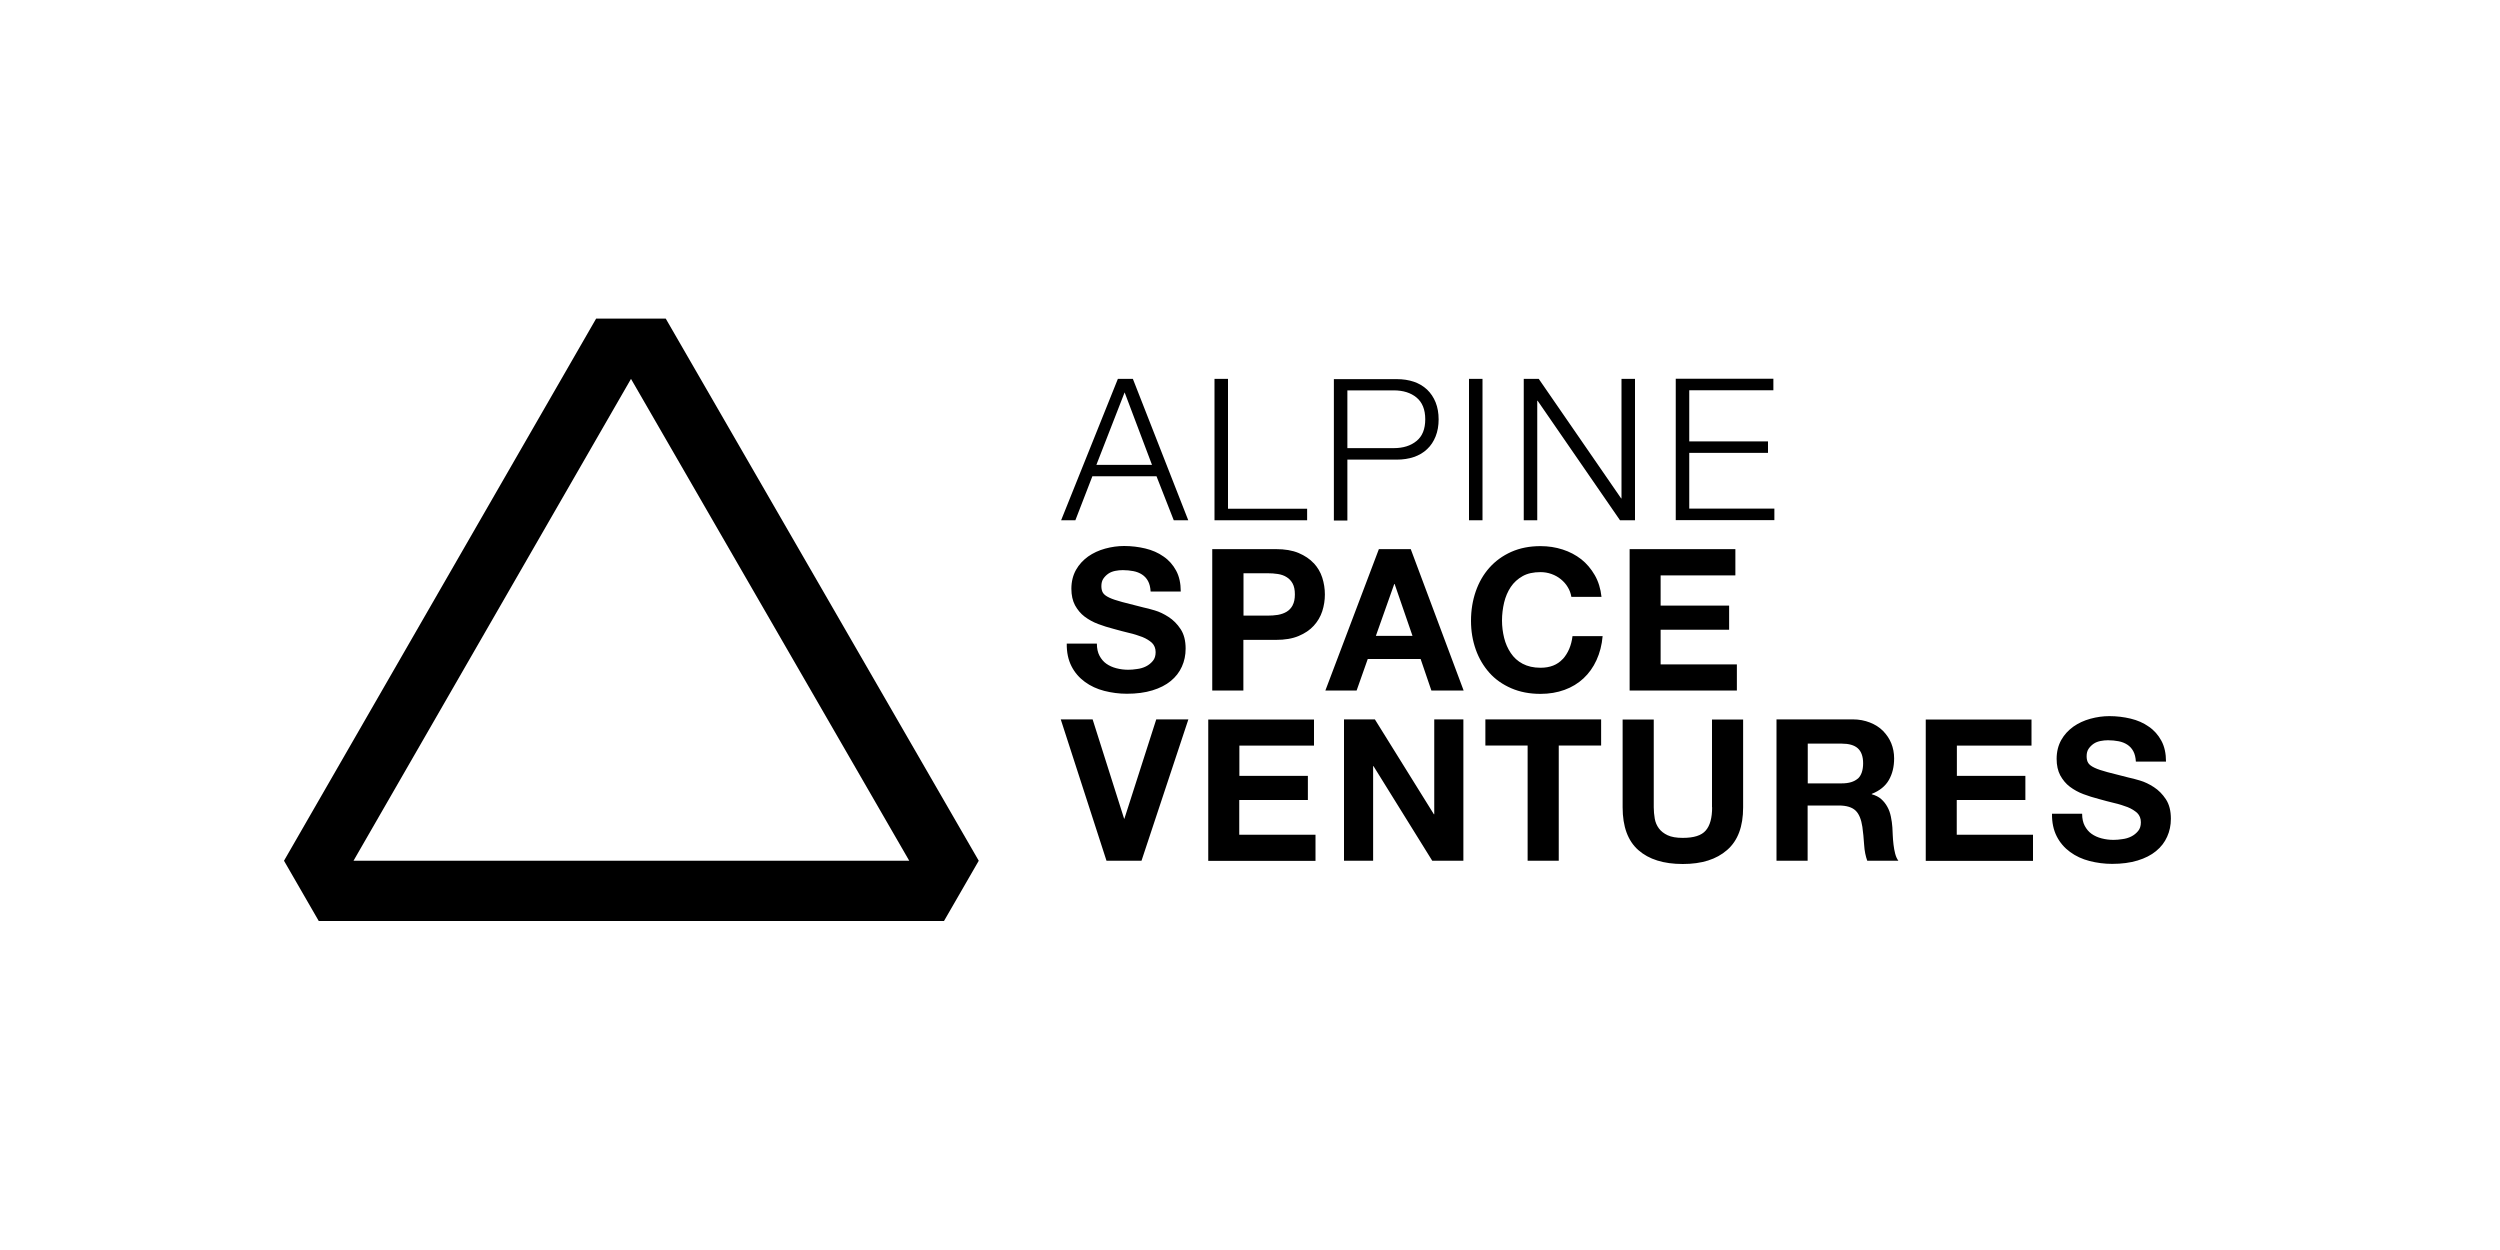 <?xml version="1.0" encoding="UTF-8"?>
<svg xmlns="http://www.w3.org/2000/svg" id="Logos" viewBox="0 0 200 100">
  <defs>
    <style>
      .cls-1 {
        stroke-width: 0px;
      }
    </style>
  </defs>
  <path class="cls-1" d="m87.37,38.1h5.15l1.38,3.52h1.16l-4.43-11.31h-1.2l-4.54,11.31h1.14l1.36-3.52Zm2.6-6.71l2.19,5.8h-4.45l2.26-5.8Zm14.6,9.31h-6.33v-10.39h-1.08v11.31h7.41v-.92Zm3.22-3.93h3.94c.51,0,.97-.07,1.38-.21s.77-.35,1.06-.63c.3-.28.52-.62.68-1.02.16-.4.24-.86.24-1.36s-.08-.96-.24-1.36c-.16-.4-.39-.74-.68-1.02-.3-.28-.65-.49-1.06-.63s-.87-.21-1.38-.21h-5.02v11.31h1.08v-4.85Zm0-5.54h3.71c.75,0,1.36.19,1.82.57s.7.96.7,1.74-.23,1.36-.7,1.74c-.46.38-1.07.57-1.82.57h-3.71v-4.62Zm10.81-.92h-1.08v11.31h1.08v-11.31Zm12.2,0h-1.08v9.56h-.03l-6.59-9.56h-1.2v11.31h1.08v-9.56h.03l6.59,9.56h1.2v-11.31Zm4.34,5.92h6.3v-.92h-6.3v-4.09h6.73v-.92h-7.81v11.31h7.89v-.92h-6.81v-4.47Zm-43.46,17.08c-.22.11-.46.18-.71.21-.25.04-.49.06-.71.06-.33,0-.64-.04-.95-.12-.31-.08-.57-.2-.8-.36-.23-.16-.41-.38-.55-.64-.14-.26-.21-.59-.21-.97h-2.41c-.01.7.12,1.3.38,1.81.26.51.62.92,1.07,1.25.45.33.97.57,1.55.72.59.15,1.19.23,1.81.23.77,0,1.45-.09,2.04-.27.59-.18,1.08-.43,1.47-.75s.69-.7.89-1.15c.2-.44.3-.92.3-1.44,0-.63-.13-1.15-.4-1.56-.27-.41-.59-.73-.96-.97-.37-.24-.74-.42-1.12-.53-.37-.11-.67-.19-.88-.23-.71-.18-1.28-.33-1.72-.44-.44-.12-.78-.23-1.03-.35s-.41-.24-.5-.38-.13-.32-.13-.54c0-.24.05-.44.16-.6.11-.16.24-.29.4-.4.16-.11.35-.18.55-.22.2-.04.4-.06.6-.06.31,0,.59.03.85.08s.49.14.69.27c.2.13.36.3.48.52.12.22.19.5.21.84h2.41c0-.65-.12-1.21-.37-1.67-.25-.46-.58-.84-1.01-1.13-.42-.3-.91-.51-1.45-.64-.54-.13-1.11-.2-1.7-.2-.51,0-1.01.07-1.52.21s-.96.35-1.36.63c-.4.29-.73.64-.97,1.07s-.37.93-.37,1.51c0,.52.1.96.29,1.32.2.36.45.67.77.91s.68.44,1.08.59c.4.15.81.28,1.24.39.41.12.82.22,1.22.32.4.09.76.21,1.08.33.32.13.57.29.77.47.19.19.29.44.29.74,0,.29-.07.52-.22.7-.15.18-.33.33-.55.44Zm13.42-8.25c-.31-.34-.72-.61-1.21-.82-.5-.21-1.1-.31-1.81-.31h-5.1v11.31h2.49v-4.05h2.61c.71,0,1.31-.1,1.81-.31.5-.21.9-.48,1.21-.82.31-.34.54-.73.68-1.16.14-.44.21-.88.21-1.34s-.07-.91-.21-1.35-.37-.82-.68-1.16Zm-1.69,3.37c-.12.22-.28.39-.48.51-.2.12-.43.2-.7.25-.26.04-.54.06-.82.06h-1.93v-3.39h1.93c.29,0,.56.02.82.06.26.04.5.12.7.25.2.12.36.29.48.51.12.22.18.51.18.87s-.06.65-.18.87Zm6.9-4.5l-4.28,11.31h2.5l.89-2.52h4.23l.86,2.52h2.58l-4.23-11.31h-2.55Zm-.24,6.94l1.47-4.15h.03l1.43,4.15h-2.93Zm14.95,1.85c-.43.47-1.02.7-1.78.7-.56,0-1.03-.11-1.43-.32s-.71-.5-.95-.86c-.24-.36-.42-.76-.53-1.21-.11-.45-.17-.91-.17-1.39s.06-.98.17-1.44.29-.88.53-1.24c.24-.36.56-.65.95-.87.39-.22.87-.32,1.43-.32.31,0,.6.05.88.15.28.1.53.24.75.42.22.18.41.39.55.63.15.24.24.5.29.78h2.41c-.07-.65-.25-1.24-.54-1.74s-.65-.93-1.08-1.27c-.44-.34-.93-.6-1.49-.78s-1.14-.27-1.77-.27c-.87,0-1.64.15-2.34.46-.69.31-1.27.73-1.75,1.27-.48.54-.84,1.17-1.09,1.89-.25.72-.38,1.51-.38,2.35s.13,1.59.38,2.3c.25.71.62,1.33,1.09,1.86.47.53,1.06.94,1.75,1.24.69.3,1.47.45,2.34.45.7,0,1.34-.11,1.92-.32.58-.21,1.09-.52,1.52-.92.43-.4.78-.89,1.04-1.46s.43-1.21.49-1.92h-2.41c-.09.76-.36,1.37-.78,1.84Zm13.81-6.7v-2.09h-8.46v11.31h8.58v-2.09h-6.1v-2.77h5.48v-1.93h-5.48v-2.42h5.97Zm-48.87,19.48h-.03l-2.52-7.95h-2.55l3.66,11.31h2.8l3.75-11.31h-2.57l-2.55,7.95Zm9.19-1.5h5.48v-1.93h-5.48v-2.42h5.97v-2.09h-8.46v11.31h8.58v-2.09h-6.1v-2.77Zm15.59,1.14h-.03l-4.72-7.59h-2.47v11.31h2.33v-7.57h.03l4.7,7.57h2.49v-11.31h-2.33v7.59Zm4.08-5.5h3.39v9.22h2.49v-9.22h3.39v-2.09h-9.26v2.09Zm18.15,4.94c0,.85-.17,1.47-.51,1.86-.34.4-.95.59-1.84.59-.51,0-.91-.07-1.21-.21-.3-.14-.54-.33-.7-.55-.17-.23-.28-.49-.33-.78-.05-.3-.08-.6-.08-.9v-7.03h-2.49v7.03c0,1.54.42,2.68,1.26,3.42.84.74,2.02,1.11,3.55,1.11s2.69-.37,3.55-1.12,1.28-1.88,1.28-3.41v-7.03h-2.49v7.03Zm14.51,2.98c-.03-.25-.05-.5-.06-.74-.01-.24-.02-.45-.03-.63-.02-.29-.06-.57-.12-.86-.06-.29-.15-.55-.28-.78-.13-.24-.29-.44-.49-.62s-.45-.3-.76-.39v-.03c.63-.25,1.09-.62,1.37-1.11s.42-1.06.42-1.73c0-.43-.08-.84-.23-1.21-.15-.37-.38-.7-.66-.99-.29-.29-.64-.51-1.05-.67-.41-.16-.86-.25-1.37-.25h-6.1v11.31h2.49v-4.42h2.49c.62,0,1.07.14,1.35.41s.45.71.54,1.3c.06.45.11.93.14,1.43s.12.92.25,1.28h2.49c-.12-.16-.2-.35-.26-.58-.06-.23-.1-.47-.13-.72Zm-2.86-5.27c-.29.25-.71.38-1.28.38h-2.72v-3.18h2.72c.57,0,1,.12,1.28.37s.43.65.43,1.2-.14.98-.43,1.24Zm7.93,1.71h5.48v-1.93h-5.48v-2.42h5.97v-2.09h-8.46v11.31h8.58v-2.09h-6.1v-2.77Zm16.72-.06c-.27-.41-.59-.73-.96-.97-.37-.24-.74-.42-1.12-.53-.37-.11-.67-.19-.88-.23-.71-.18-1.28-.33-1.72-.44-.44-.12-.78-.23-1.03-.35s-.41-.24-.5-.38-.13-.32-.13-.54c0-.24.05-.44.16-.6.11-.16.24-.29.4-.4.16-.11.35-.18.55-.22.2-.04.4-.06.6-.06.31,0,.59.03.85.08s.49.14.69.27c.2.13.36.3.48.52.12.22.19.5.21.84h2.41c0-.65-.12-1.21-.37-1.67-.25-.46-.58-.84-1.01-1.13-.42-.3-.91-.51-1.45-.64-.54-.13-1.11-.2-1.7-.2-.51,0-1.01.07-1.52.21s-.96.35-1.36.63c-.4.29-.73.64-.97,1.07s-.37.93-.37,1.51c0,.52.1.96.29,1.32.2.36.45.67.77.91s.68.44,1.08.59c.4.15.81.28,1.24.39.41.12.82.22,1.22.32.4.09.76.21,1.08.33.32.13.57.29.77.47.19.19.29.44.29.74,0,.29-.07.52-.22.7-.15.18-.33.33-.55.44-.22.11-.46.18-.71.21-.25.04-.49.06-.71.06-.33,0-.64-.04-.95-.12-.31-.08-.57-.2-.8-.36-.23-.16-.41-.38-.55-.64-.14-.26-.21-.59-.21-.97h-2.41c-.01.7.12,1.3.38,1.81.26.51.62.92,1.07,1.25.45.33.97.57,1.55.72.59.15,1.19.23,1.81.23.77,0,1.45-.09,2.04-.27.59-.18,1.08-.43,1.47-.75s.69-.7.89-1.15c.2-.44.3-.92.3-1.44,0-.63-.13-1.15-.4-1.56Z"></path>
  <path class="cls-1" d="m75.52,73.68H25.5l-2.78-4.82,24.97-43.37h5.57l25.04,43.37-2.78,4.82Zm-47.24-4.82h44.46l-22.26-38.55-22.2,38.55Z"></path>
</svg>
